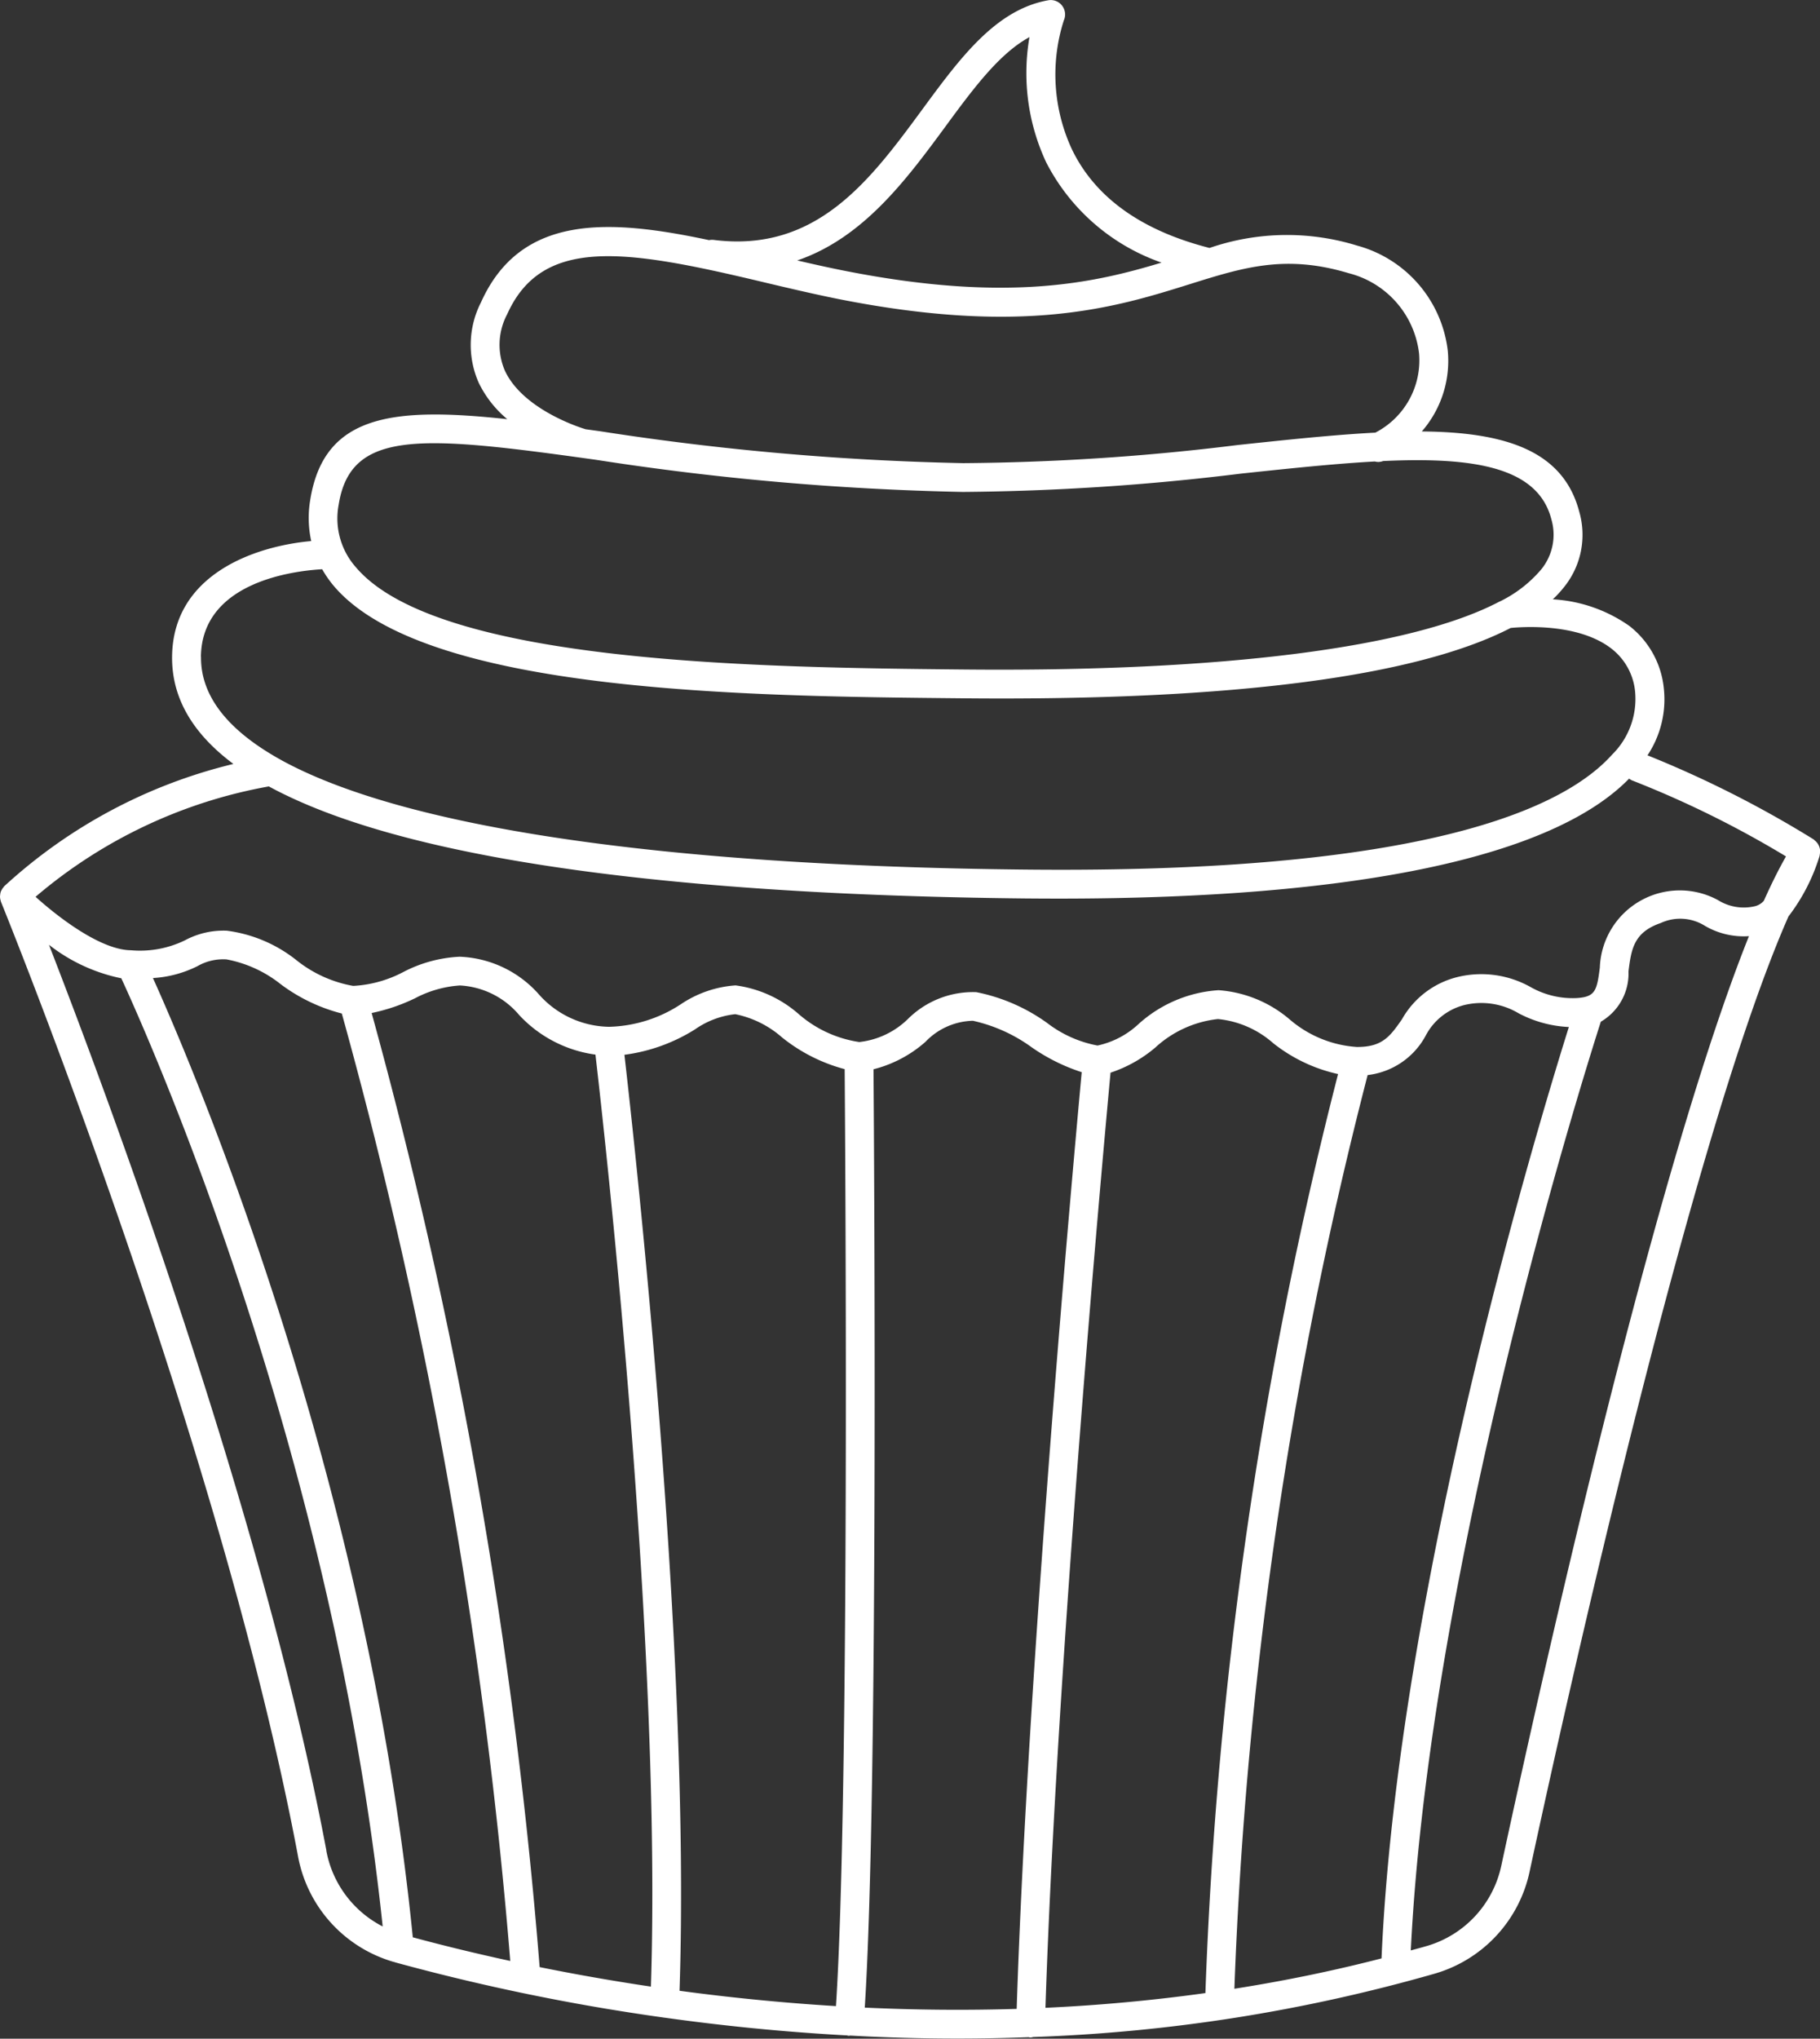 <svg xmlns="http://www.w3.org/2000/svg" xmlns:xlink="http://www.w3.org/1999/xlink" width="94" height="105.266" viewBox="0 0 94 105.266"><rect x="0" y="0" width="94" height="105.266" fill="#333333" stroke="none"/><defs><clipPath id="a"><rect width="94" height="105.266" fill="#fff"/></clipPath></defs><g clip-path="url(#a)"><path d="M94,44.01a.694.694,0,0,0,0-.149.731.731,0,0,0-.09-.256.65.65,0,0,0-.067-.1.709.709,0,0,0-.118-.112.615.615,0,0,0-.057-.054A55.88,55.88,0,0,0,85.09,39a5.213,5.213,0,0,0,.847-3.422,4.665,4.665,0,0,0-1.785-3.26A7.619,7.619,0,0,0,80.2,30.945a5.747,5.747,0,0,0,.572-.621,4.293,4.293,0,0,0,.794-3.9c-.826-3.169-3.837-4.112-8.132-4.147a5.55,5.55,0,0,0,1.341-4.17,6.4,6.4,0,0,0-4.681-5.426,12.283,12.283,0,0,0-7.624.122c-3.5-.892-5.892-2.594-7.095-5.067a9.166,9.166,0,0,1-.431-6.681.744.744,0,0,0-.09-.764.737.737,0,0,0-.718-.276c-2.708.48-4.551,2.984-6.5,5.635-2.686,3.65-5.463,7.425-10.8,6.734a.725.725,0,0,0-.213.015c-5.167-1.1-9.725-1.369-11.784,3.218a4.825,4.825,0,0,0-.109,4.157A5.678,5.678,0,0,0,26.2,21.644C20.269,21,16.708,21.4,16.016,25.855a5.57,5.57,0,0,0,.058,2.082c-2.9.26-7.143,1.711-7.186,5.968-.022,2.2,1.135,4.026,3.166,5.54A26.761,26.761,0,0,0,.217,45.761C.2,45.773.2,45.79.189,45.8a.718.718,0,0,0-.1.145.742.742,0,0,0-.046.089.739.739,0,0,0-.035.18A.675.675,0,0,0,0,46.3a.739.739,0,0,0,.043.227c0,.014,0,.028.009.041v0c.112.276,11.317,27.854,15.337,49.261a7,7,0,0,0,4.962,5.476l.014,0c.022.007.042.017.064.023a110.066,110.066,0,0,0,13.842,2.843c.01,0,.018.007.028.007h.027c2.9.407,6.063.734,9.426.917.02,0,.036.015.056.017l.058,0c.016,0,.03-.008.046-.009,1.8.1,3.647.154,5.548.154,1.2,0,2.428-.024,3.666-.07a.675.675,0,0,0,.078.018h.023a.73.73,0,0,0,.136-.027A85.994,85.994,0,0,0,74.122,101.9,7,7,0,0,0,79,96.644c2-9.286,8.41-38.07,13.372-49.326a9.866,9.866,0,0,0,1.607-3.126c.006-.019,0-.037.007-.056A.647.647,0,0,0,94,44.01M48.833,6.529C50.248,4.606,51.6,2.769,53.17,1.917a10.875,10.875,0,0,0,.865,6.468,10.613,10.613,0,0,0,5.957,5.174c-3.5,1.06-8.018,2.084-16.431.41-.794-.158-1.592-.337-2.385-.521,3.411-1.164,5.634-4.169,7.658-6.919M30.217,22.153c-.032-.009-3.176-.935-4.141-3.015a3.365,3.365,0,0,1,.12-2.915c1.815-4.044,6.155-3.336,13.083-1.69,1.3.309,2.648.629,3.992.9,9.627,1.918,14.376.43,18.193-.765,2.755-.863,4.934-1.545,8.2-.56a4.858,4.858,0,0,1,3.628,4.139,4.2,4.2,0,0,1-2.258,4.091c-2.161.113-4.556.368-7.1.639a121.478,121.478,0,0,1-14.182.936A140,140,0,0,1,30.99,22.266l-.759-.105c-.005,0-.009-.006-.014-.008m-12.729,3.93c.614-3.946,4.292-3.6,13.3-2.341A141.312,141.312,0,0,0,49.732,25.4a124.465,124.465,0,0,0,14.355-.945c2.5-.266,4.836-.513,6.921-.627a.726.726,0,0,0,.183.025.744.744,0,0,0,.246-.048c4.684-.218,7.985.308,8.685,2.994a2.837,2.837,0,0,1-.527,2.61,6.567,6.567,0,0,1-2.133,1.648l-.008,0c-4.517,2.385-14.313,3.65-27.813,3.51-10.1-.1-27.014-.27-31.261-5.279a3.8,3.8,0,0,1-.892-3.208M10.377,33.92c.039-3.881,4.807-4.446,6.263-4.528a5.779,5.779,0,0,0,.6.863c4.687,5.528,21.353,5.695,32.382,5.8.709.007,1.4.011,2.077.011,14.957,0,22.544-1.691,26.324-3.642.552-.055,3.482-.276,5.209,1.07a3.184,3.184,0,0,1,1.222,2.259,4.039,4.039,0,0,1-1.195,3.214C80.73,41.788,73.436,45.109,53,44.9c-18.934-.189-32.209-2.2-38.493-5.665a.691.691,0,0,0-.079-.045c-2.675-1.5-4.066-3.262-4.046-5.272m6.476,61.636C13.557,78,5.477,56.362,2.529,48.783a8.975,8.975,0,0,0,3.736,1.729c1.419,3.07,10.911,24.332,13.5,48.957a5.524,5.524,0,0,1-2.912-3.914M43.626,55.208c.038,5.022.254,37.559-.45,48.373-2.858-.174-5.566-.452-8.079-.791.587-17.477-2.289-43.485-2.847-48.328A9.038,9.038,0,0,0,35.9,53.147a4.471,4.471,0,0,1,2.061-.78h.02a5.224,5.224,0,0,1,2.412,1.2,8.743,8.743,0,0,0,3.236,1.637m-12.875-.75c.5,4.313,3.433,30.525,2.865,48.121-2.075-.309-4-.653-5.747-1.007a264.728,264.728,0,0,0-8.677-49.263,9.569,9.569,0,0,0,2.24-.761,5.76,5.76,0,0,1,2.318-.661,4.292,4.292,0,0,1,3.061,1.526,6.59,6.59,0,0,0,3.94,2.044m-13.1-2.123a262.805,262.805,0,0,1,8.7,48.92c-1.962-.425-3.656-.848-5.034-1.221C18.945,76.16,10.048,55.273,7.9,50.5a5.924,5.924,0,0,0,2.3-.615,2.662,2.662,0,0,1,1.5-.348,6.375,6.375,0,0,1,2.806,1.287,8.978,8.978,0,0,0,3.144,1.506m27.014,51.326c.7-10.887.49-43.359.451-48.446A6.439,6.439,0,0,0,47.8,53.792a3.494,3.494,0,0,1,2.449-1.086,8.174,8.174,0,0,1,3.051,1.38,9.782,9.782,0,0,0,2.569,1.274c-.425,4.579-2.786,30.582-3.359,48.365-2.7.083-5.325.052-7.843-.065M70.639,55.509a3.918,3.918,0,0,0,2.992-2.028,3.124,3.124,0,0,1,1.96-1.578,3.745,3.745,0,0,1,2.838.414,6.151,6.151,0,0,0,2.6.711c-1.6,5.088-8.85,29.076-9.675,48.09-2.548.658-5.087,1.173-7.6,1.568a220.6,220.6,0,0,1,6.882-47.177m-8.379,47.4c-2.805.391-5.568.636-8.261.761.582-17.889,2.968-44.054,3.361-48.284a6.937,6.937,0,0,0,2.307-1.293,5.681,5.681,0,0,1,3.225-1.475h.03a5.054,5.054,0,0,1,2.833,1.239,8.232,8.232,0,0,0,3.357,1.6,222.807,222.807,0,0,0-6.852,47.454M77.54,96.33a5.514,5.514,0,0,1-3.836,4.145c-.28.082-.559.154-.838.232C73.839,80.75,81.81,55.46,82.68,52.754a2.878,2.878,0,0,0,1.429-2.6c.144-1.124.257-2.012,1.663-2.495a2.4,2.4,0,0,1,2.292.15,3.977,3.977,0,0,0,2.266.528C85.587,60.191,79.979,85,77.54,96.33M90.689,46.779a2.508,2.508,0,0,1-1.96-.305,4.133,4.133,0,0,0-6.1,3.488c-.154,1.2-.234,1.517-1.222,1.573a4.409,4.409,0,0,1-2.353-.569,5.194,5.194,0,0,0-3.8-.513,4.535,4.535,0,0,0-2.846,2.178c-.6.857-.994,1.427-2.294,1.427H70.07a5.917,5.917,0,0,1-3.463-1.424,6.352,6.352,0,0,0-3.67-1.507,6.81,6.81,0,0,0-4.152,1.765,4.472,4.472,0,0,1-2.1,1.092,6.106,6.106,0,0,1-2.6-1.163,9.376,9.376,0,0,0-3.663-1.593,4.768,4.768,0,0,0-3.528,1.384,4.253,4.253,0,0,1-2.5,1.19h-.023a6.128,6.128,0,0,1-3.129-1.45,6.181,6.181,0,0,0-3.251-1.473,5.759,5.759,0,0,0-2.821.969,7.052,7.052,0,0,1-3.682,1.168h-.064a4.938,4.938,0,0,1-3.615-1.7A5.743,5.743,0,0,0,23.765,49.4h-.046a6.989,6.989,0,0,0-2.888.788,6.25,6.25,0,0,1-2.561.716h-.037a6.5,6.5,0,0,1-2.919-1.324,7.256,7.256,0,0,0-3.6-1.525,4.2,4.2,0,0,0-2.157.494,5.3,5.3,0,0,1-2.793.516c-1.557-.015-3.735-1.686-4.927-2.76a25.471,25.471,0,0,1,12.048-5.7C21.969,45,38.471,46.245,52.98,46.39q.867.008,1.712.008c15.344,0,25.49-2.134,29.449-6.195a.708.708,0,0,0,.144.089,52.052,52.052,0,0,1,7.959,3.928c-.373.652-.755,1.42-1.145,2.292a.908.908,0,0,1-.41.266" transform="translate(0 0)" fill="#fff"/></g></svg>